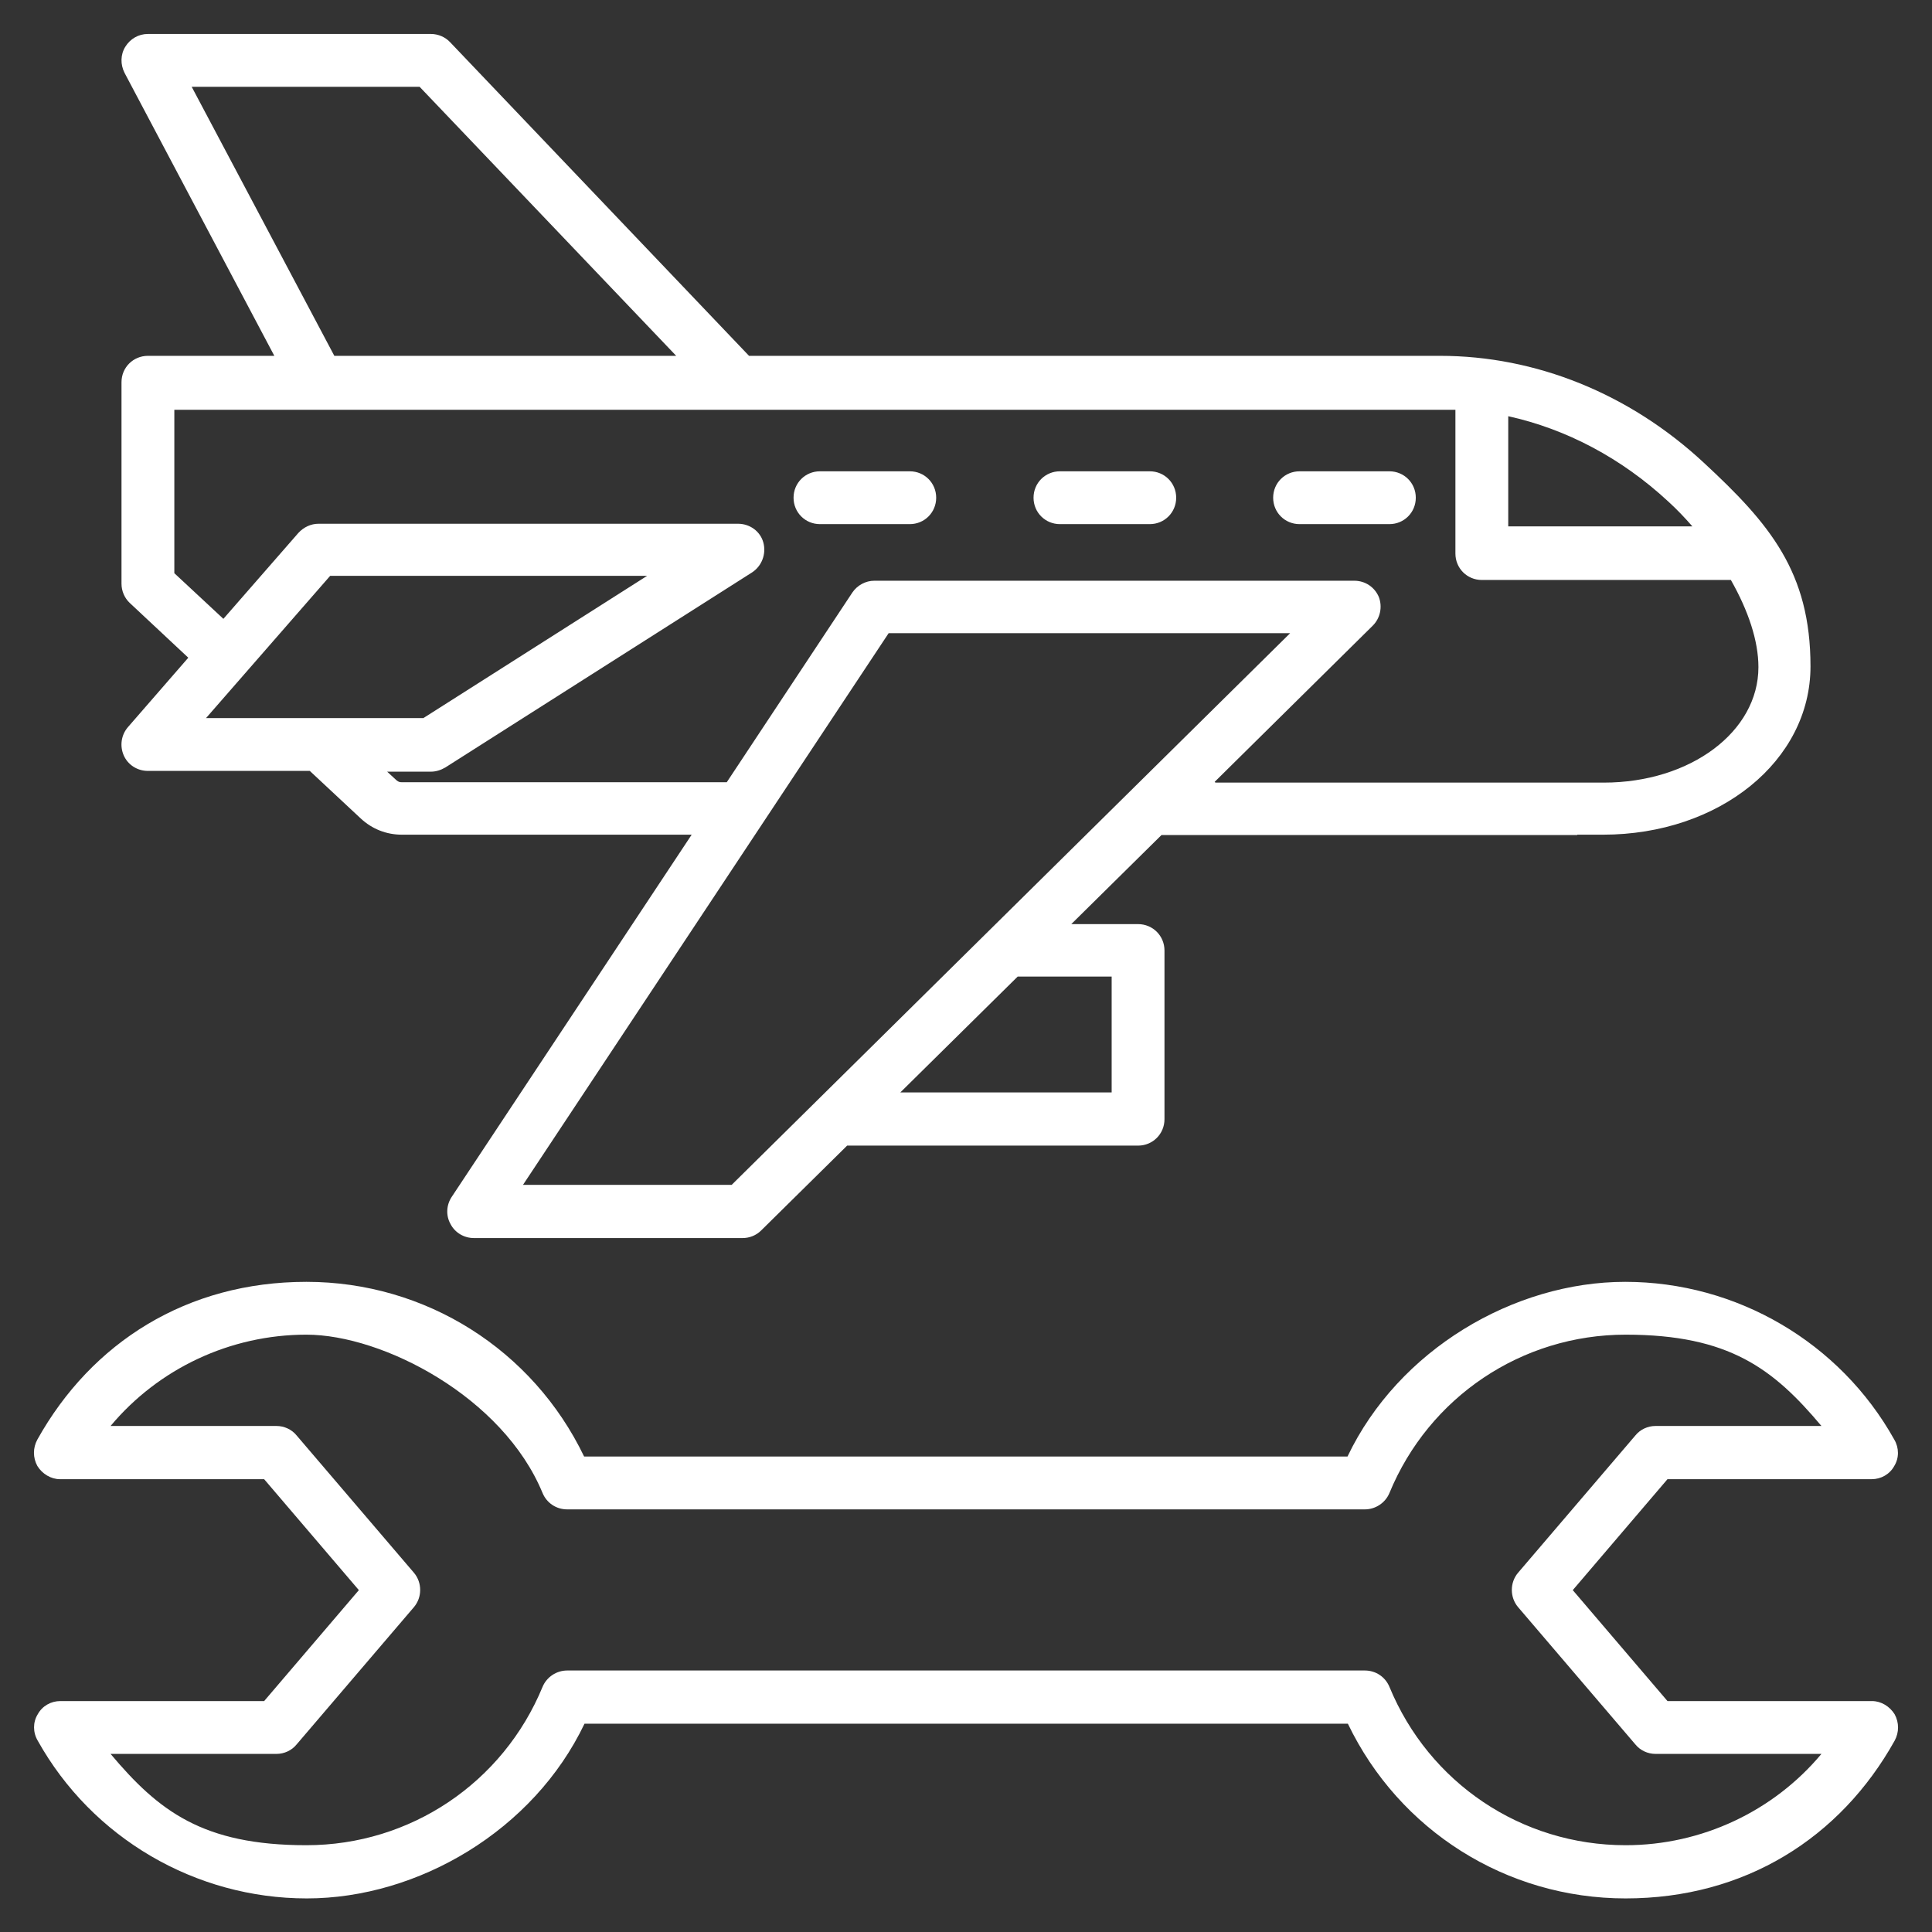 <?xml version="1.0" encoding="UTF-8"?>
<svg id="Ebene_1" xmlns="http://www.w3.org/2000/svg" version="1.1" viewBox="0 0 512 512">
  <rect x="0" y="0" width="512" height="512" fill="#333333" stroke="none"/>
  <!-- Generator: Adobe Illustrator 29.0.1, SVG Export Plug-In . SVG Version: 2.1.0 Build 192)  -->
  <defs>
    <style>
      .st0 {
        fill: #fff;
      }
    </style>
  </defs>
  <g id="Layer_1">
    <path class="st0" d="M418,221.2h6.8c30.9,0,55-19.6,55-44.6s-10.8-37.8-28.3-54c-19.7-18.3-44.5-28.3-69.9-28.3h-183.1L119.3,11.2c-1.3-1.4-3.2-2.2-5.1-2.2H39.2c-2.5,0-4.7,1.3-6,3.4-1.3,2.1-1.3,4.7-.2,6.9l39.7,75h-33.5c-3.9,0-7,3.1-7,7v53.4c0,1.9.8,3.8,2.2,5.1l15.5,14.5-16,18.4c-1.8,2.1-2.2,5-1.1,7.5s3.6,4.1,6.4,4.1h42.9l13.5,12.6c3,2.8,6.8,4.3,10.9,4.3h76.8l-63.6,96c-1.4,2.1-1.6,4.9-.3,7.2,1.2,2.3,3.6,3.7,6.2,3.7h71.2c1.8,0,3.6-.7,4.9-2l22.8-22.5h77.1c3.9,0,7-3.1,7-7v-44.7c0-3.9-3.1-7-7-7h-17.7l23.9-23.6h110.2ZM87.5,152.6h84l-59.3,37.7h-57.6l32.9-37.7ZM193.9,314h-55.3l96.9-146.2h106.4l-148,146.2ZM294.6,258.8v30.7h-56l31.1-30.7h24.9ZM448.5,139.5h-48.8v-29.2c15.4,3.4,30,11.1,42.4,22.6,2.3,2.1,4.4,4.3,6.4,6.6h0ZM50.8,23h60.4l68,71.3h-90.6L50.8,23ZM321.9,207.2l41.9-41.4c2-2,2.6-5,1.6-7.6-1.1-2.6-3.6-4.3-6.5-4.3h-127.2c-2.3,0-4.5,1.2-5.8,3.1l-33.3,50.3h-86.1c-.6,0-.9-.1-1.4-.5l-2.5-2.3h11.6c1.3,0,2.6-.4,3.8-1.1l81.3-51.7c2.6-1.7,3.8-4.9,3-7.9s-3.6-5-6.7-5h-111.2c-2,0-3.9.9-5.3,2.4l-19.9,22.8-13-12.1v-43.3h339.5v38.1c0,3.9,3.1,7,7,7h66c4.6,8.1,7.3,16.1,7.3,23.1,0,17.1-18,30.6-41,30.6h-102.9l-.2-.2ZM337.4,131.9c0-3.9,3.1-7,7-7h23.8c3.9,0,7,3.1,7,7s-3.1,7-7,7h-23.8c-3.9,0-7-3.1-7-7ZM273.9,131.9c0-3.9,3.1-7,7-7h23.8c3.9,0,7,3.1,7,7s-3.1,7-7,7h-23.8c-3.9,0-7-3.1-7-7ZM210.3,131.9c0-3.9,3.1-7,7-7h23.8c3.9,0,7,3.1,7,7s-3.1,7-7,7h-23.8c-3.9,0-7-3.1-7-7ZM496,450.8h-54.1l-25.1-29.4,25.1-29.4h54.1c2.5,0,4.8-1.3,6-3.5,1.3-2.1,1.3-4.8,0-7-14.4-25.8-41.8-41.8-71.3-41.8s-60.1,18-73.6,46.3h-202.3c-13.6-28.3-42-46.3-73.6-46.3s-56.9,16-71.3,41.8c-1.2,2.2-1.2,4.8,0,7,1.3,2.1,3.6,3.5,6,3.5h54.1l25.1,29.4-25.1,29.4H16c-2.5,0-4.8,1.3-6,3.5-1.3,2.1-1.3,4.8,0,7,14.4,25.8,41.8,41.8,71.3,41.8s60.1-18,73.6-46.3h202.3c13.6,28.3,42,46.3,73.6,46.3s56.9-16,71.3-41.8c1.2-2.2,1.2-4.8,0-7-1.3-2.1-3.6-3.5-6-3.5h-.1ZM430.8,489c-27.6,0-52.1-16.5-62.6-42-1.1-2.6-3.6-4.3-6.5-4.3h-211.4c-2.8,0-5.4,1.7-6.5,4.3-10.5,25.5-35.1,42-62.6,42s-39.2-9.1-51.9-24.2h44c2,0,4-.9,5.3-2.5l31.1-36.4c2.2-2.6,2.2-6.5,0-9.1l-31.1-36.4c-1.3-1.6-3.3-2.5-5.3-2.5H29.3c12.7-15.2,31.7-24.2,51.9-24.2s52.1,16.5,62.6,42c1.1,2.6,3.6,4.3,6.5,4.3h211.4c2.8,0,5.4-1.7,6.5-4.3,10.5-25.5,35.1-42,62.6-42s39.2,9.1,51.9,24.2h-44c-2,0-4,.9-5.3,2.5l-31.1,36.4c-2.2,2.6-2.2,6.5,0,9.1l31.1,36.4c1.3,1.6,3.3,2.5,5.3,2.5h44c-12.7,15.2-31.7,24.2-51.9,24.2h0Z"/>
  </g>
</svg>